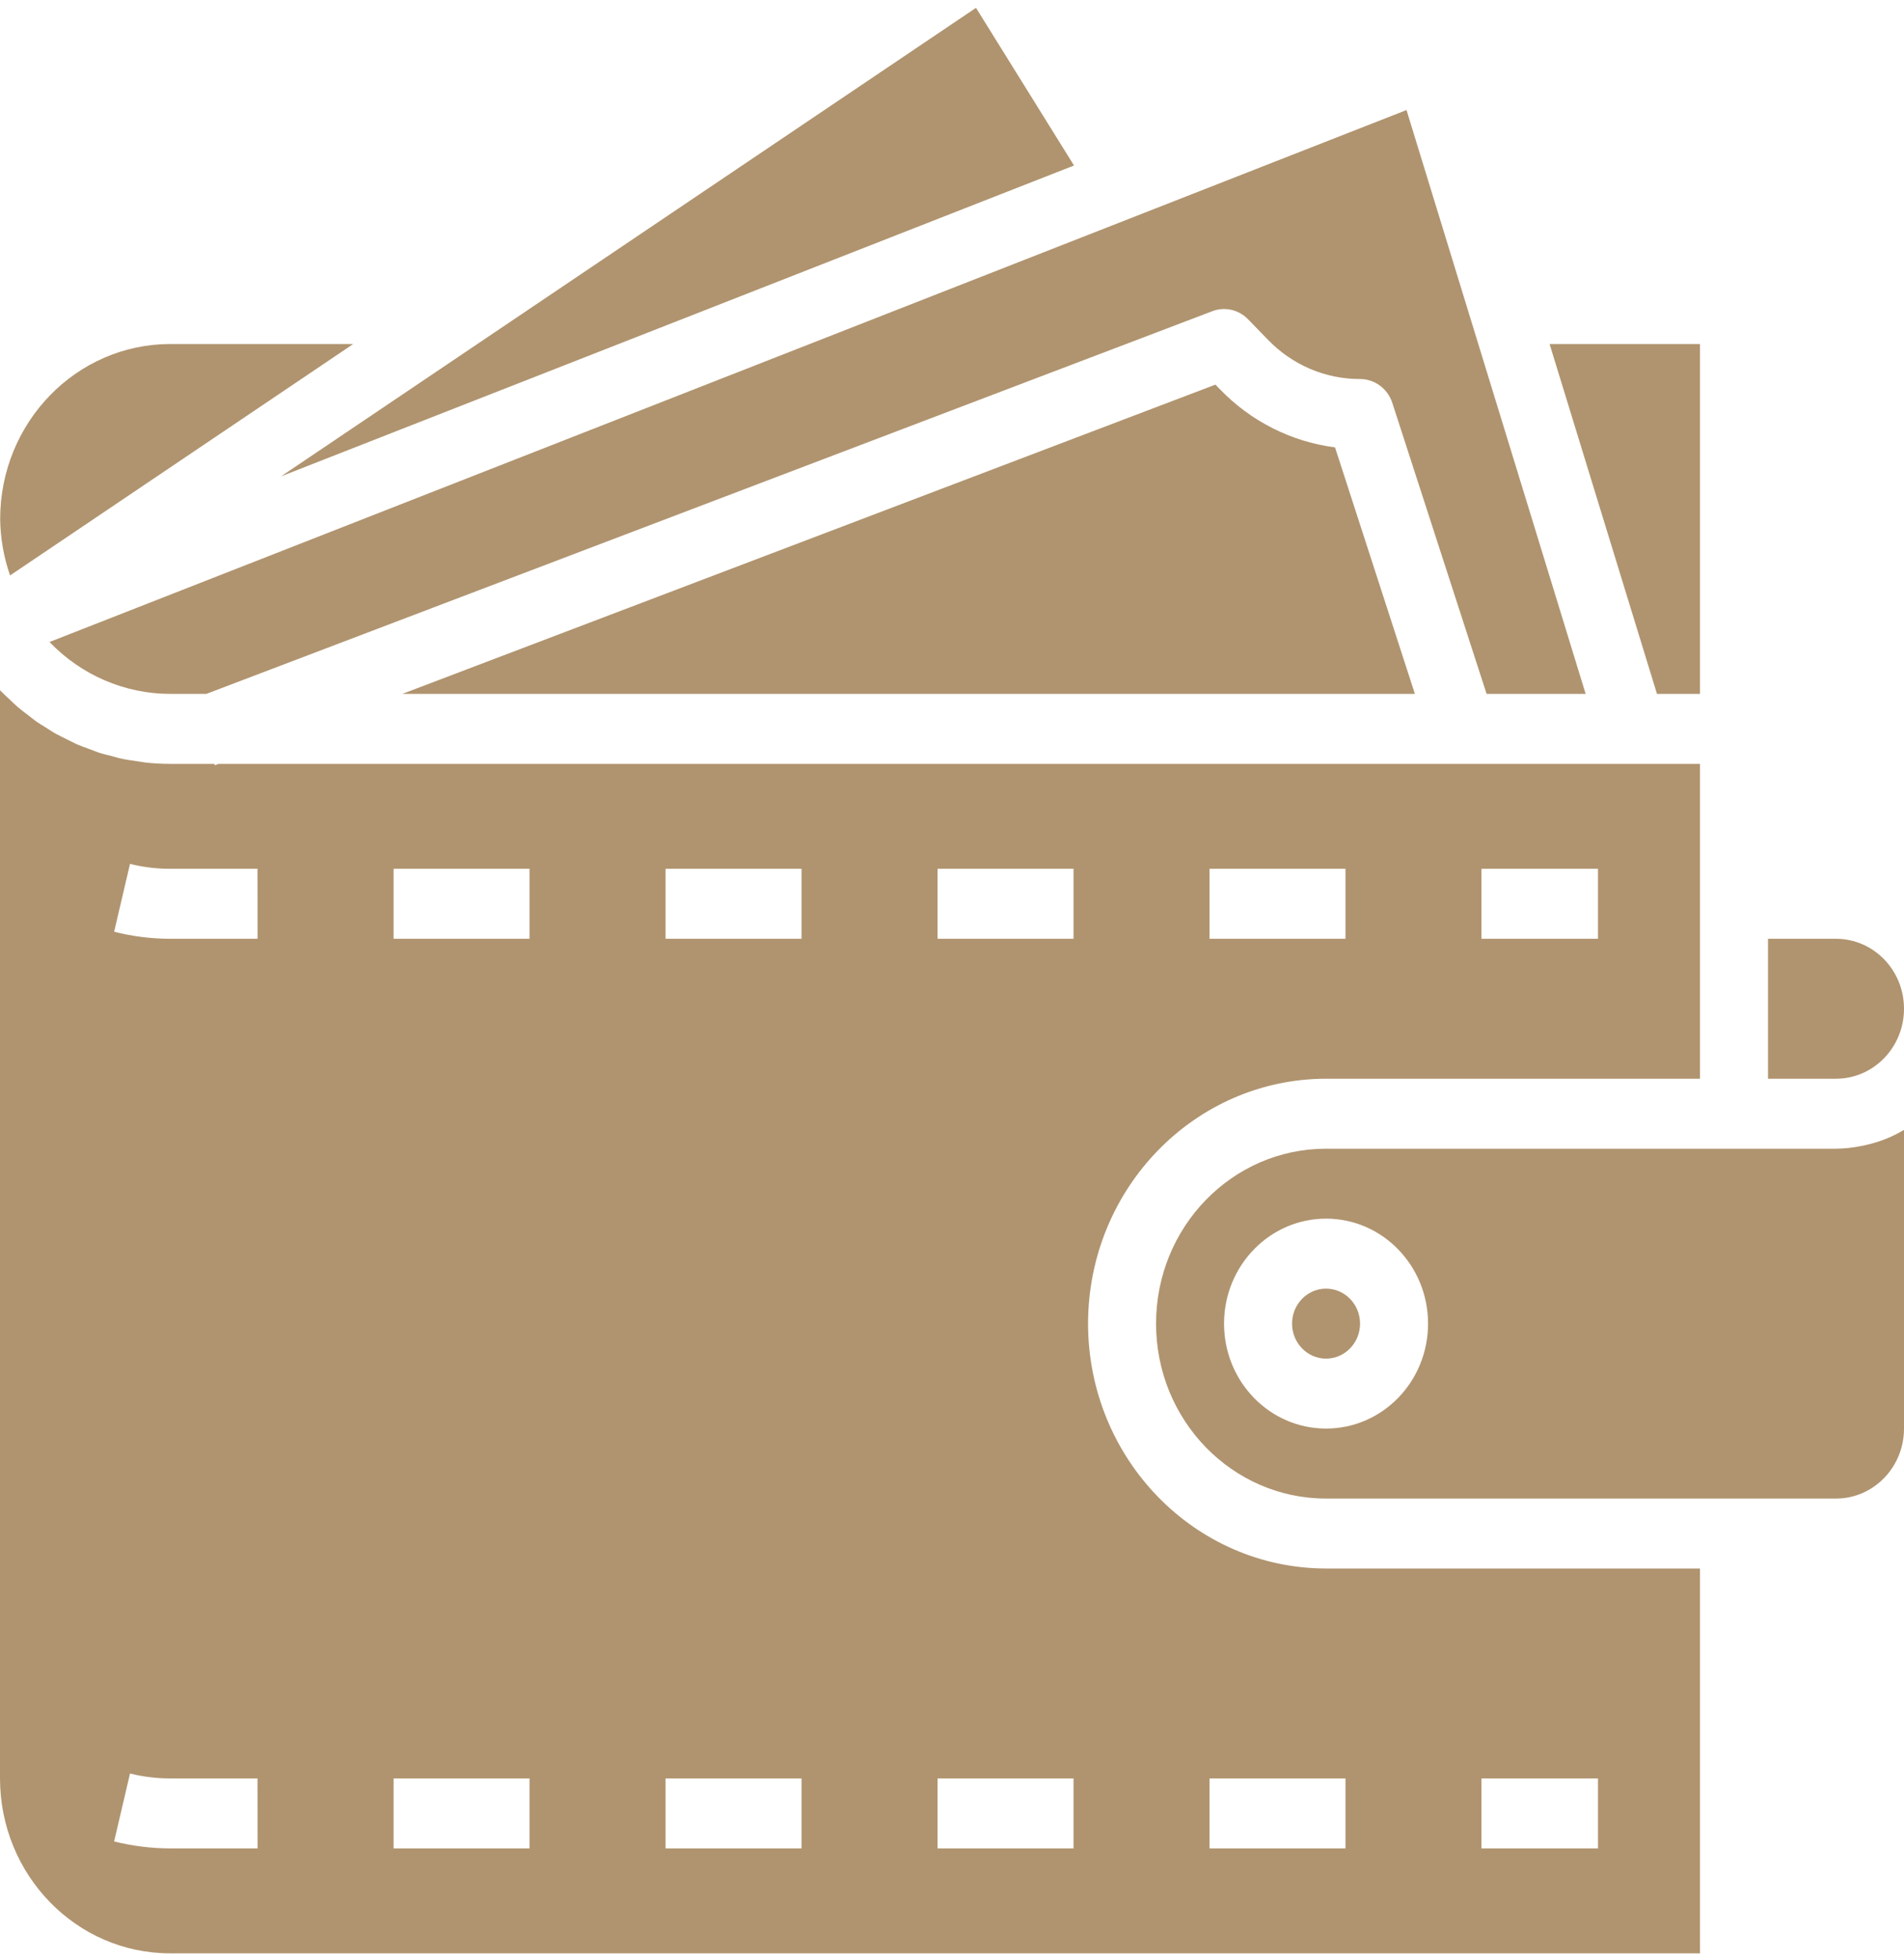 <svg width="35" height="36" viewBox="0 0 35 36" fill="none" xmlns="http://www.w3.org/2000/svg">
<g clip-path="url(#clip0_107_1046)">
<path d="M6.493 6.321H3.128C1.403 6.323 0.005 7.761 0.003 9.535C0.007 9.889 0.069 10.24 0.185 10.573L6.493 6.321Z" fill="#B0946F"/>
<path d="M31.25 12.749V6.321H28.485L30.459 12.749H31.25Z" fill="#B0946F"/>
<path d="M3.128 12.749H3.794L22.285 5.718C22.514 5.631 22.771 5.689 22.943 5.867L23.309 6.244C23.757 6.707 24.366 6.966 25.001 6.964C25.27 6.964 25.509 7.141 25.594 7.403L27.327 12.749H29.148L25.855 2.022L0.91 11.796C1.496 12.406 2.295 12.749 3.128 12.749Z" fill="#B0946F"/>
<path d="M22.425 7.152L22.342 7.067L7.396 12.749H26.009L24.541 8.22C23.739 8.117 22.994 7.742 22.425 7.152Z" fill="#B0946F"/>
<path d="M19.743 3.041L17.941 0.144L5.167 8.752L19.743 3.041Z" fill="#B0946F"/>
<path d="M20.001 24.32C20.004 21.836 21.961 19.823 24.376 19.82H31.25V14.035H4.016L3.95 14.06L3.94 14.035H3.127C2.978 14.035 2.827 14.027 2.678 14.011C2.625 14.005 2.574 13.993 2.522 13.987C2.428 13.973 2.334 13.962 2.241 13.941C2.179 13.929 2.121 13.91 2.061 13.894C1.98 13.873 1.899 13.855 1.82 13.83C1.757 13.809 1.695 13.781 1.629 13.758C1.564 13.734 1.486 13.707 1.416 13.677C1.347 13.646 1.291 13.613 1.225 13.582C1.159 13.551 1.095 13.517 1.032 13.485C0.97 13.452 0.907 13.408 0.845 13.369C0.782 13.33 0.725 13.296 0.668 13.257C0.611 13.216 0.552 13.167 0.494 13.123C0.437 13.079 0.382 13.039 0.33 12.994C0.277 12.949 0.223 12.895 0.169 12.844C0.116 12.794 0.067 12.75 0.018 12.7C0.013 12.694 0.006 12.689 0 12.683V32.676C0.002 34.451 1.4 35.889 3.125 35.89H31.25V28.819H24.376C21.961 28.817 20.004 26.804 20.001 24.32ZM27.233 15.963H29.375V17.249H27.233V15.963ZM22.234 15.963H24.733V17.249H22.234V15.963ZM4.735 33.962H3.127C2.78 33.961 2.435 33.918 2.098 33.834L2.39 32.586C2.631 32.646 2.879 32.676 3.127 32.676H4.734L4.735 33.962ZM4.735 17.249H3.127C2.78 17.248 2.435 17.205 2.098 17.12L2.39 15.873C2.631 15.933 2.879 15.963 3.127 15.963H4.734L4.735 17.249ZM9.734 33.962H7.235V32.676H9.734V33.962ZM9.734 17.249H7.235V15.963H9.734V17.249ZM14.734 33.962H12.234V32.676H14.734V33.962ZM14.734 17.249H12.234V15.963H14.734V17.249ZM19.734 33.962H17.234V32.676H19.734V33.962ZM19.734 17.249H17.234V15.963H19.734V17.249ZM27.233 32.676H29.375V33.962H27.233V32.676ZM24.733 33.962H22.234V32.676H24.733V33.962Z" fill="#B0946F"/>
<path d="M35 18.534C35 17.824 34.44 17.249 33.75 17.249H32.5V19.82H33.75C34.44 19.82 35 19.244 35 18.534Z" fill="#B0946F"/>
<path d="M34.718 20.904C34.585 20.961 34.446 21.005 34.305 21.037C34.269 21.045 34.235 21.052 34.199 21.059C34.051 21.089 33.901 21.104 33.75 21.106H24.376C22.65 21.106 21.251 22.545 21.251 24.32C21.251 26.095 22.65 27.534 24.376 27.534H33.75C34.44 27.534 35 26.958 35 26.248V20.761C34.916 20.81 34.829 20.855 34.739 20.895L34.718 20.904ZM24.376 26.248C23.34 26.248 22.501 25.385 22.501 24.32C22.501 23.255 23.34 22.391 24.376 22.391C25.412 22.391 26.251 23.255 26.251 24.32C26.251 25.385 25.412 26.248 24.376 26.248Z" fill="#B0946F"/>
<path d="M25.001 24.32C25.001 24.674 24.721 24.963 24.376 24.963C24.031 24.963 23.751 24.674 23.751 24.32C23.751 23.965 24.031 23.677 24.376 23.677C24.721 23.677 25.001 23.965 25.001 24.32Z" fill="#B0946F"/>
</g>
<defs>
<clipPath id="clip0_107_1046">
<rect width="35" height="36" fill="white"/>
</clipPath>
</defs>
</svg>
